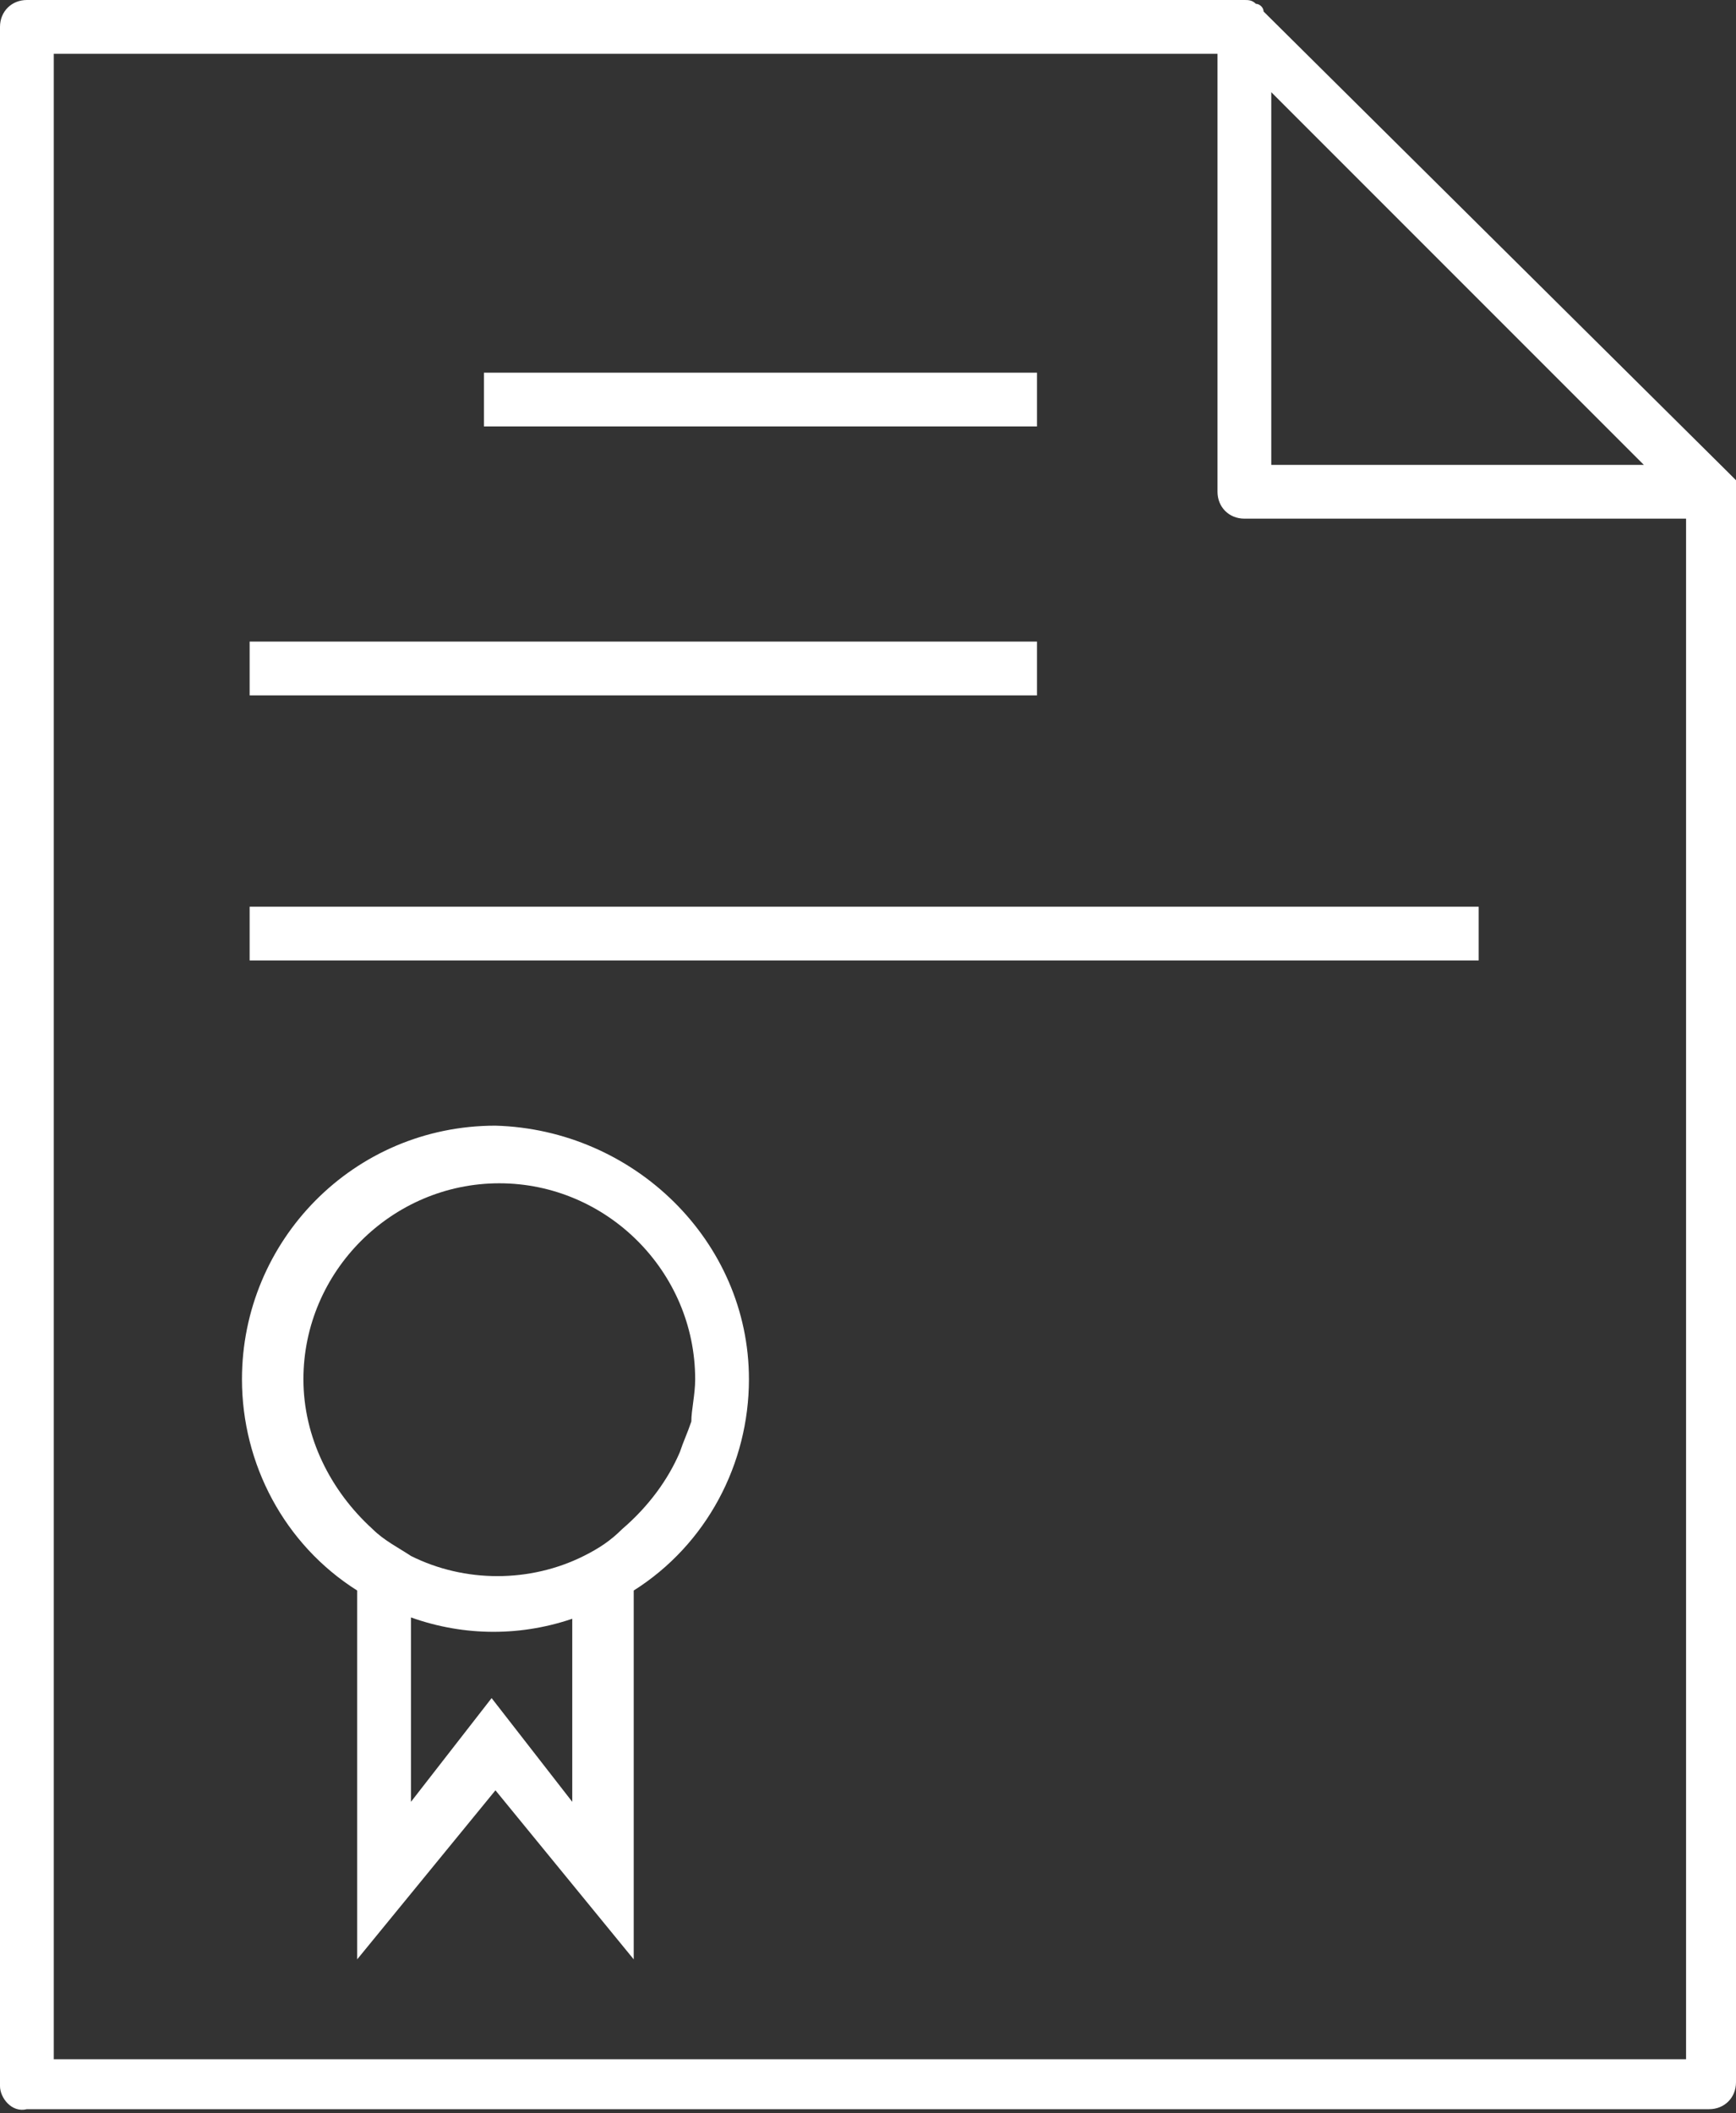 <svg xmlns="http://www.w3.org/2000/svg" width="45.2" height="55" viewBox="0 0 45.2 55" fill="#ffffff"><rect x="0" y="0" width="45.2" height="55" fill="#333333" stroke="none"/><path d="M27 18.1H6.5v-1.4H27v1.4zm0-8.4H12.6v1.4H27V9.7zM6.5 25h32v-1.4h-32V25zm13 10.9c0 2.2-1.1 4.3-3 5.5V51l-3.6-4.4L9.3 51v-9.6c-1.9-1.2-3-3.3-3-5.5 0-3.6 2.9-6.6 6.6-6.6 3.6.1 6.6 3 6.6 6.6zM15 42.1c-1.4.5-2.9.5-4.3 0v4.8l2.1-2.7 2.1 2.7v-4.8zm3.1-6.2c0-2.8-2.3-5.1-5.1-5.1s-5.1 2.3-5.1 5.1c0 1.5.7 2.9 1.8 3.9.3.3.7.5 1 .7 1.4.7 3.1.7 4.5 0 .4-.2.7-.4 1-.7.7-.6 1.2-1.3 1.5-2 .1-.3.2-.5.3-.8 0-.3.1-.7.1-1.1zm27.1-23.1v41.4c0 .4-.3.7-.7.7H.7c-.4.1-.7-.3-.7-.6V.7C0 .3.3 0 .7 0h31.7c.1 0 .2 0 .3.1.1 0 .2.1.2.2l12.1 12 .2.2v.3zm-12.1-.7h9.7l-9.7-9.7v9.7zm10.8 1.4H32.4c-.4 0-.7-.3-.7-.7V1.4H1.4v52.2h42.5V13.5z"/></svg>